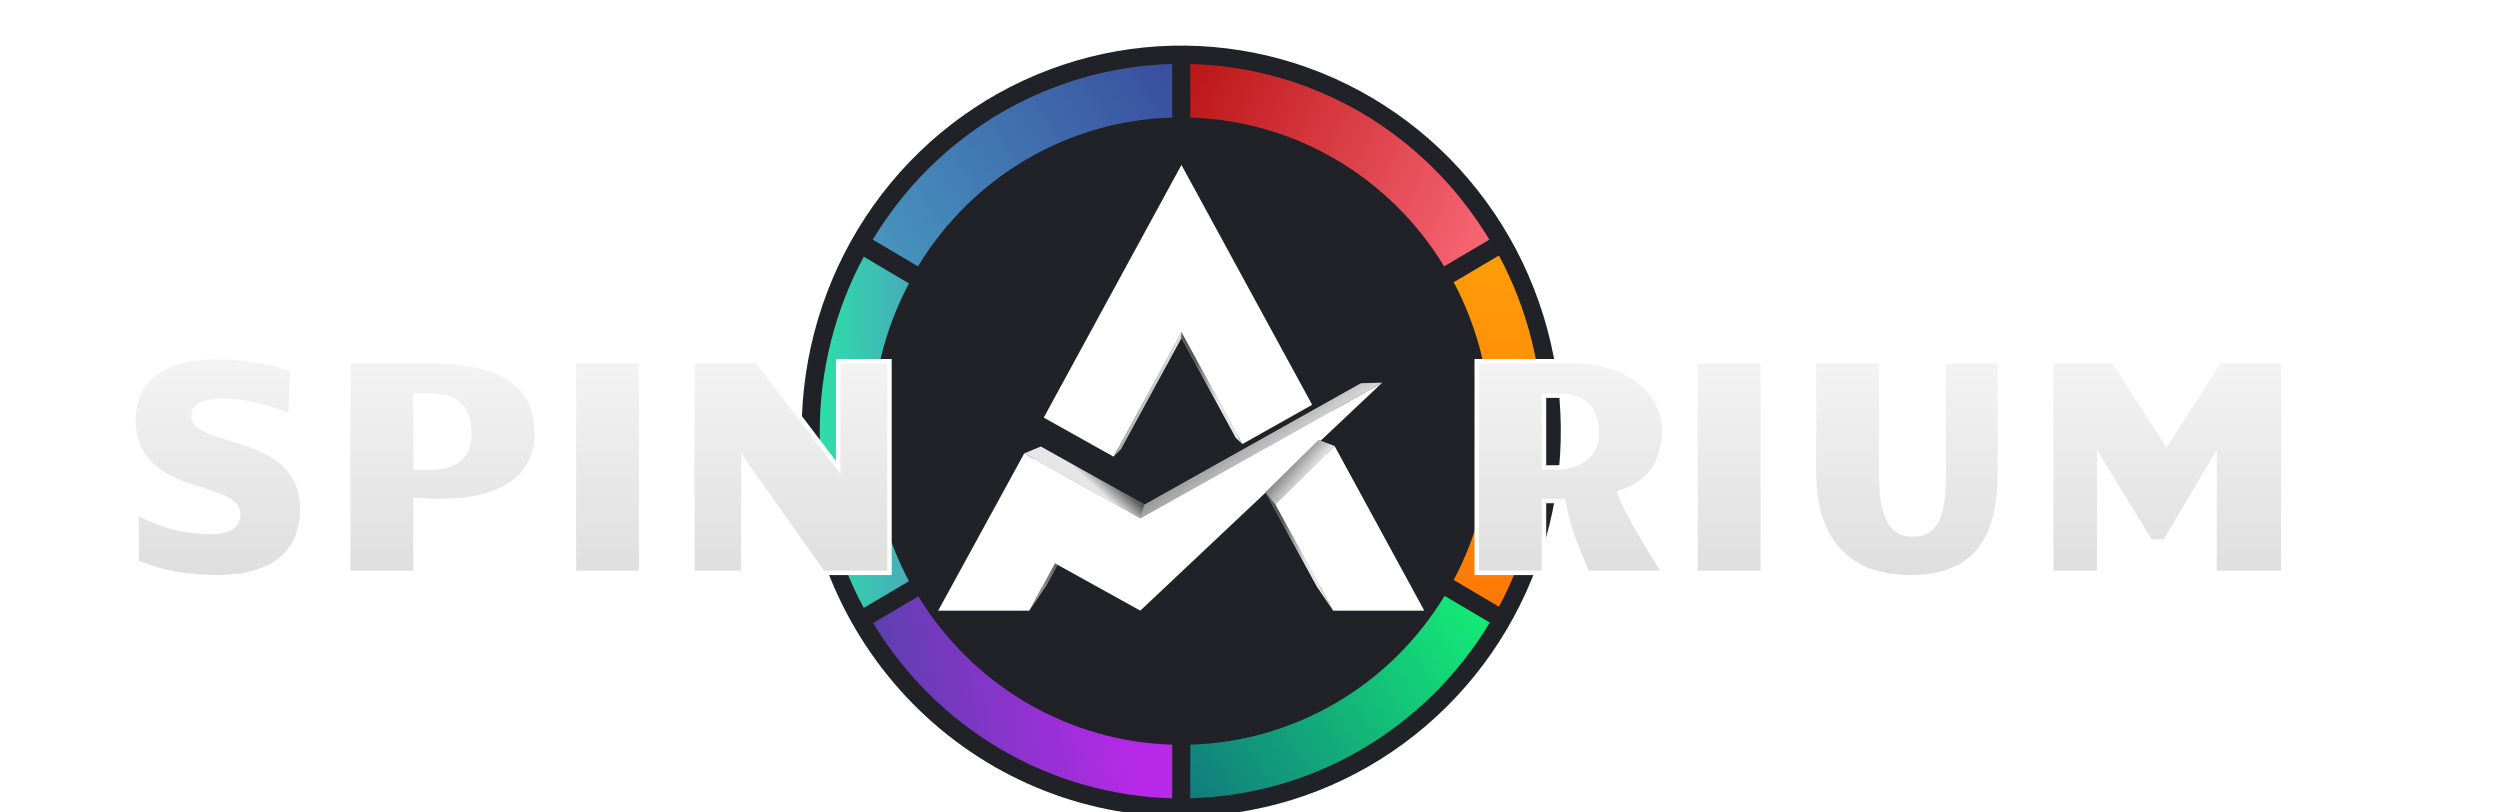 <svg width="240" height="78" viewBox="0 0 240 78" fill="none" xmlns="http://www.w3.org/2000/svg">
<g clip-path="url(#clip0_718_2989)">
<path d="M113.399 78.396C120.606 78.396 127.651 76.225 133.644 72.159C139.636 68.092 144.307 62.312 147.065 55.549C149.823 48.787 150.545 41.346 149.139 34.166C147.733 26.987 144.262 20.393 139.166 15.217C134.07 10.041 127.577 6.517 120.508 5.089C113.439 3.661 106.113 4.394 99.454 7.195C92.796 9.996 87.105 14.739 83.1 20.826C79.097 26.912 76.959 34.067 76.959 41.387C76.959 51.202 80.799 60.615 87.632 67.556C94.466 74.496 103.735 78.396 113.399 78.396Z" fill="#212227"/>
<path d="M78.695 41.502C78.689 47.392 80.142 53.188 82.921 58.358L87.259 55.794C84.93 51.401 83.71 46.49 83.71 41.502C83.71 36.513 84.93 31.602 87.259 27.209L82.921 24.645C80.142 29.815 78.689 35.611 78.695 41.502Z" fill="url(#paint0_linear_718_2989)"/>
<path d="M96.047 10.854C91.026 13.802 86.811 17.979 83.787 23.005L88.126 25.57C90.707 21.319 94.29 17.787 98.55 15.294C102.811 12.8 107.616 11.423 112.531 11.286V6.14C106.736 6.295 101.071 7.916 96.047 10.854Z" fill="url(#paint1_linear_718_2989)"/>
<path d="M130.752 10.854C125.729 7.913 120.063 6.293 114.267 6.14V11.286C119.177 11.429 123.974 12.81 128.228 15.303C132.482 17.796 136.06 21.324 138.638 25.57L142.976 23.005C139.959 17.986 135.758 13.81 130.752 10.854Z" fill="url(#paint2_linear_718_2989)"/>
<path d="M148.104 41.386C148.112 35.498 146.665 29.702 143.896 24.53L139.558 27.094C141.887 31.486 143.106 36.398 143.106 41.386C143.106 46.376 141.887 51.286 139.558 55.679L143.896 58.243C146.665 53.071 148.112 47.275 148.104 41.386Z" fill="url(#paint3_linear_718_2989)"/>
<path d="M114.267 71.487V76.633C120.065 76.482 125.733 74.86 130.755 71.914C135.777 68.968 139.994 64.793 143.02 59.768L138.682 57.203C136.098 61.454 132.513 64.985 128.251 67.478C123.989 69.972 119.184 71.349 114.267 71.487Z" fill="url(#paint4_linear_718_2989)"/>
<path d="M96.048 71.911C101.068 74.859 106.736 76.483 112.533 76.634V71.488C107.628 71.347 102.834 69.972 98.58 67.487C94.327 65.001 90.747 61.483 88.162 57.248L83.823 59.812C86.841 64.817 91.044 68.976 96.048 71.911Z" fill="url(#paint5_linear_718_2989)"/>
<path d="M92.506 56.385L99.902 42.868L109.879 48.449L130.678 36.785L109.879 56.385L102.55 52.322L100.34 56.385H92.506Z" fill="#A9A9A9"/>
<path d="M101.578 39.791L107.582 43.149L113.416 32.444L118.658 42.064L124.653 38.689L113.416 18.069L101.578 39.791Z" fill="#A9A9A9"/>
<path d="M121.484 47.253L126.579 42.229L134.293 56.385H126.459L121.484 47.253Z" fill="#A9A9A9"/>
<path d="M90.067 58.621L98.326 43.526L109.468 49.759L132.694 36.735L109.468 58.621L101.283 54.085L98.815 58.621H90.067Z" fill="white"/>
<path d="M100.198 40.091L106.903 43.841L113.418 31.885L119.272 42.629L125.967 38.86L113.419 15.833L100.198 40.091Z" fill="white"/>
<path d="M122.428 48.424L128.118 42.813L136.731 58.621H127.983L122.428 48.424Z" fill="white"/>
<path d="M98.326 43.526L99.902 42.868L109.879 48.449L109.468 49.759L98.326 43.526Z" fill="url(#paint6_linear_718_2989)"/>
<path d="M130.679 36.786L132.695 36.735L109.469 49.759L109.879 48.449L130.679 36.786Z" fill="url(#paint7_linear_718_2989)"/>
<path d="M106.903 43.841L107.582 43.149L113.416 32.444L113.418 31.885L106.903 43.841Z" fill="url(#paint8_linear_718_2989)"/>
<path d="M118.658 42.064L119.271 42.629L113.417 31.885L113.416 32.444L118.658 42.064Z" fill="url(#paint9_linear_718_2989)"/>
<path d="M122.428 48.424L121.484 47.253L126.579 42.229L128.118 42.812L122.428 48.424Z" fill="url(#paint10_linear_718_2989)"/>
<path d="M127.983 58.621L126.459 56.385L121.484 47.254L122.428 48.424L127.983 58.621Z" fill="url(#paint11_linear_718_2989)"/>
<path d="M98.814 58.621L100.339 56.385L101.519 54.215L101.283 54.084L98.814 58.621Z" fill="url(#paint12_linear_718_2989)"/>
<g filter="url(#filter0_d_718_2989)">
<path d="M27.878 36.537C27.483 36.365 27.022 36.192 26.494 36.02C25.975 35.838 25.427 35.675 24.851 35.531C24.284 35.387 23.707 35.272 23.121 35.186C22.535 35.09 21.982 35.042 21.463 35.042C20.56 35.042 19.854 35.157 19.344 35.387C18.835 35.617 18.58 36.005 18.58 36.551C18.58 36.81 18.667 37.04 18.84 37.241C19.022 37.433 19.277 37.615 19.604 37.787C19.93 37.95 20.32 38.113 20.771 38.276C21.232 38.429 21.742 38.592 22.299 38.764L23.351 39.095C24.235 39.363 25.028 39.689 25.73 40.072C26.431 40.446 27.022 40.891 27.503 41.409C27.993 41.916 28.368 42.501 28.627 43.162C28.887 43.823 29.016 44.575 29.016 45.418C29.016 46.405 28.858 47.306 28.541 48.12C28.233 48.925 27.748 49.614 27.085 50.189C26.422 50.764 25.571 51.21 24.533 51.526C23.505 51.842 22.265 52 20.814 52C19.527 52 18.244 51.895 16.966 51.684C15.697 51.473 14.414 51.104 13.117 50.577V45.835C14.357 46.467 15.558 46.932 16.721 47.229C17.893 47.516 19.046 47.66 20.18 47.66C21.112 47.66 21.79 47.511 22.213 47.215C22.645 46.917 22.861 46.506 22.861 45.979C22.861 45.663 22.78 45.394 22.616 45.174C22.462 44.944 22.208 44.733 21.852 44.542C21.506 44.35 21.05 44.158 20.483 43.967C19.916 43.766 19.229 43.54 18.422 43.291C17.614 43.052 16.865 42.75 16.173 42.386C15.491 42.022 14.9 41.586 14.4 41.078C13.9 40.561 13.506 39.962 13.218 39.282C12.939 38.602 12.8 37.826 12.8 36.954C12.8 36.053 12.959 35.229 13.276 34.482C13.593 33.735 14.078 33.098 14.732 32.571C15.385 32.034 16.211 31.617 17.211 31.32C18.22 31.023 19.416 30.875 20.8 30.875C21.348 30.875 21.929 30.899 22.544 30.947C23.159 30.995 23.784 31.067 24.418 31.162C25.062 31.258 25.696 31.383 26.321 31.536C26.945 31.689 27.536 31.871 28.094 32.082L27.878 36.537Z" fill="url(#paint13_linear_718_2989)"/>
<path d="M33.427 31.263H41.297C42.662 31.263 43.858 31.349 44.886 31.522C45.924 31.685 46.823 31.919 47.582 32.226C48.341 32.532 48.971 32.901 49.47 33.332C49.98 33.764 50.383 34.238 50.681 34.755C50.989 35.263 51.205 35.809 51.33 36.393C51.455 36.978 51.517 37.581 51.517 38.204C51.517 38.731 51.455 39.258 51.33 39.785C51.214 40.312 51.013 40.815 50.724 41.294C50.446 41.773 50.071 42.218 49.6 42.63C49.129 43.042 48.548 43.401 47.856 43.708C47.174 44.015 46.362 44.254 45.42 44.427C44.488 44.599 43.411 44.685 42.191 44.685C42.018 44.685 41.802 44.685 41.542 44.685C41.283 44.676 41.028 44.661 40.778 44.642L39.885 44.585V51.583H33.427V31.263ZM39.885 41.466H41.369C42.061 41.466 42.643 41.385 43.114 41.222C43.584 41.05 43.964 40.82 44.252 40.532C44.541 40.245 44.747 39.905 44.872 39.512C44.997 39.119 45.059 38.697 45.059 38.247C45.059 37.529 44.968 36.935 44.786 36.465C44.603 35.996 44.343 35.622 44.007 35.344C43.681 35.057 43.291 34.856 42.84 34.741C42.388 34.626 41.898 34.568 41.369 34.568H39.885V41.466Z" fill="url(#paint14_linear_718_2989)"/>
<path d="M55.092 31.263H61.55V51.583H55.092V31.263Z" fill="url(#paint15_linear_718_2989)"/>
<path d="M66.465 31.263H72.706L80.461 41.466V31.263H85.391V51.583H78.991L71.351 40.776V51.583H66.465V31.263Z" fill="url(#paint16_linear_718_2989)"/>
<path d="M141.766 31.263H150.933C152.384 31.263 153.662 31.455 154.768 31.838C155.873 32.212 156.79 32.71 157.521 33.332C158.261 33.946 158.818 34.645 159.193 35.431C159.568 36.206 159.755 36.992 159.755 37.787C159.755 38.41 159.693 39.028 159.568 39.641C159.443 40.245 159.222 40.82 158.905 41.366C158.587 41.902 158.15 42.391 157.593 42.831C157.045 43.263 156.344 43.612 155.488 43.88C155.613 44.283 155.825 44.781 156.123 45.375C156.42 45.969 156.766 46.611 157.16 47.301C157.554 47.991 157.977 48.704 158.429 49.442C158.88 50.18 159.323 50.894 159.755 51.583H152.375C151.962 50.654 151.539 49.614 151.106 48.465C150.674 47.306 150.328 46.046 150.068 44.685H148.223V51.583H141.766V31.263ZM149.319 41.466C150.049 41.466 150.664 41.37 151.164 41.179C151.673 40.987 152.087 40.738 152.404 40.431C152.721 40.125 152.947 39.78 153.081 39.397C153.225 39.014 153.297 38.63 153.297 38.247C153.297 37.49 153.192 36.872 152.98 36.393C152.769 35.914 152.48 35.541 152.115 35.272C151.75 34.995 151.327 34.808 150.847 34.712C150.366 34.616 149.852 34.568 149.305 34.568H148.223V41.466H149.319Z" fill="url(#paint17_linear_718_2989)"/>
<path d="M162.768 31.263H169.225V51.583H162.768V31.263Z" fill="url(#paint18_linear_718_2989)"/>
<path d="M183.366 52C181.934 52 180.646 51.794 179.503 51.382C178.369 50.961 177.403 50.333 176.605 49.499C175.808 48.656 175.198 47.603 174.775 46.338C174.352 45.073 174.141 43.593 174.141 41.897V31.263H180.598V41.926C180.598 42.875 180.646 43.718 180.742 44.455C180.838 45.193 181.002 45.821 181.232 46.338C181.463 46.846 181.771 47.234 182.155 47.502C182.539 47.77 183.02 47.904 183.596 47.904C184.231 47.904 184.74 47.77 185.124 47.502C185.518 47.234 185.821 46.846 186.032 46.338C186.253 45.821 186.402 45.193 186.479 44.455C186.556 43.718 186.595 42.875 186.595 41.926V31.263H191.986V41.897C191.986 43.603 191.817 45.088 191.481 46.352C191.145 47.617 190.621 48.671 189.91 49.514C189.208 50.347 188.315 50.97 187.229 51.382C186.153 51.794 184.865 52 183.366 52Z" fill="url(#paint19_linear_718_2989)"/>
<path d="M196.915 31.263H202.912L207.986 39.167L213.059 31.263H219.2V51.583H212.598V40.547L207.841 48.58H206.443L201.528 40.547V51.583H196.915V31.263Z" fill="url(#paint20_linear_718_2989)"/>
<path d="M27.878 36.537C27.483 36.365 27.022 36.192 26.494 36.02C25.975 35.838 25.427 35.675 24.851 35.531C24.284 35.387 23.707 35.272 23.121 35.186C22.535 35.09 21.982 35.042 21.463 35.042C20.56 35.042 19.854 35.157 19.344 35.387C18.835 35.617 18.58 36.005 18.58 36.551C18.58 36.81 18.667 37.04 18.84 37.241C19.022 37.433 19.277 37.615 19.604 37.787C19.93 37.95 20.32 38.113 20.771 38.276C21.232 38.429 21.742 38.592 22.299 38.764L23.351 39.095C24.235 39.363 25.028 39.689 25.73 40.072C26.431 40.446 27.022 40.891 27.503 41.409C27.993 41.916 28.368 42.501 28.627 43.162C28.887 43.823 29.016 44.575 29.016 45.418C29.016 46.405 28.858 47.306 28.541 48.12C28.233 48.925 27.748 49.614 27.085 50.189C26.422 50.764 25.571 51.21 24.533 51.526C23.505 51.842 22.265 52 20.814 52C19.527 52 18.244 51.895 16.966 51.684C15.697 51.473 14.414 51.104 13.117 50.577V45.835C14.357 46.467 15.558 46.932 16.721 47.229C17.893 47.516 19.046 47.66 20.18 47.66C21.112 47.66 21.79 47.511 22.213 47.215C22.645 46.917 22.861 46.506 22.861 45.979C22.861 45.663 22.78 45.394 22.616 45.174C22.462 44.944 22.208 44.733 21.852 44.542C21.506 44.35 21.05 44.158 20.483 43.967C19.916 43.766 19.229 43.54 18.422 43.291C17.614 43.052 16.865 42.75 16.173 42.386C15.491 42.022 14.9 41.586 14.4 41.078C13.9 40.561 13.506 39.962 13.218 39.282C12.939 38.602 12.8 37.826 12.8 36.954C12.8 36.053 12.959 35.229 13.276 34.482C13.593 33.735 14.078 33.098 14.732 32.571C15.385 32.034 16.211 31.617 17.211 31.32C18.22 31.023 19.416 30.875 20.8 30.875C21.348 30.875 21.929 30.899 22.544 30.947C23.159 30.995 23.784 31.067 24.418 31.162C25.062 31.258 25.696 31.383 26.321 31.536C26.945 31.689 27.536 31.871 28.094 32.082L27.878 36.537Z" stroke="white" stroke-width="0.426"/>
<path d="M33.427 31.263H41.297C42.662 31.263 43.858 31.349 44.886 31.522C45.924 31.685 46.823 31.919 47.582 32.226C48.341 32.532 48.971 32.901 49.47 33.332C49.98 33.764 50.383 34.238 50.681 34.755C50.989 35.263 51.205 35.809 51.33 36.393C51.455 36.978 51.517 37.581 51.517 38.204C51.517 38.731 51.455 39.258 51.33 39.785C51.214 40.312 51.013 40.815 50.724 41.294C50.446 41.773 50.071 42.218 49.6 42.63C49.129 43.042 48.548 43.401 47.856 43.708C47.174 44.015 46.362 44.254 45.42 44.427C44.488 44.599 43.411 44.685 42.191 44.685C42.018 44.685 41.802 44.685 41.542 44.685C41.283 44.676 41.028 44.661 40.778 44.642L39.885 44.585V51.583H33.427V31.263ZM39.885 41.466H41.369C42.061 41.466 42.643 41.385 43.114 41.222C43.584 41.05 43.964 40.82 44.252 40.532C44.541 40.245 44.747 39.905 44.872 39.512C44.997 39.119 45.059 38.697 45.059 38.247C45.059 37.529 44.968 36.935 44.786 36.465C44.603 35.996 44.343 35.622 44.007 35.344C43.681 35.057 43.291 34.856 42.84 34.741C42.388 34.626 41.898 34.568 41.369 34.568H39.885V41.466Z" stroke="white" stroke-width="0.426"/>
<path d="M55.092 31.263H61.55V51.583H55.092V31.263Z" stroke="white" stroke-width="0.426"/>
<path d="M66.465 31.263H72.706L80.461 41.466V31.263H85.391V51.583H78.991L71.351 40.776V51.583H66.465V31.263Z" stroke="white" stroke-width="0.426"/>
<path d="M141.766 31.263H150.933C152.384 31.263 153.662 31.455 154.768 31.838C155.873 32.212 156.79 32.71 157.521 33.332C158.261 33.946 158.818 34.645 159.193 35.431C159.568 36.206 159.755 36.992 159.755 37.787C159.755 38.41 159.693 39.028 159.568 39.641C159.443 40.245 159.222 40.82 158.905 41.366C158.587 41.902 158.15 42.391 157.593 42.831C157.045 43.263 156.344 43.612 155.488 43.88C155.613 44.283 155.825 44.781 156.123 45.375C156.42 45.969 156.766 46.611 157.16 47.301C157.554 47.991 157.977 48.704 158.429 49.442C158.88 50.18 159.323 50.894 159.755 51.583H152.375C151.962 50.654 151.539 49.614 151.106 48.465C150.674 47.306 150.328 46.046 150.068 44.685H148.223V51.583H141.766V31.263ZM149.319 41.466C150.049 41.466 150.664 41.37 151.164 41.179C151.673 40.987 152.087 40.738 152.404 40.431C152.721 40.125 152.947 39.78 153.081 39.397C153.225 39.014 153.297 38.63 153.297 38.247C153.297 37.49 153.192 36.872 152.98 36.393C152.769 35.914 152.48 35.541 152.115 35.272C151.75 34.995 151.327 34.808 150.847 34.712C150.366 34.616 149.852 34.568 149.305 34.568H148.223V41.466H149.319Z" stroke="white" stroke-width="0.426"/>
<path d="M162.768 31.263H169.225V51.583H162.768V31.263Z" stroke="white" stroke-width="0.426"/>
<path d="M183.366 52C181.934 52 180.646 51.794 179.503 51.382C178.369 50.961 177.403 50.333 176.605 49.499C175.808 48.656 175.198 47.603 174.775 46.338C174.352 45.073 174.141 43.593 174.141 41.897V31.263H180.598V41.926C180.598 42.875 180.646 43.718 180.742 44.455C180.838 45.193 181.002 45.821 181.232 46.338C181.463 46.846 181.771 47.234 182.155 47.502C182.539 47.77 183.02 47.904 183.596 47.904C184.231 47.904 184.74 47.77 185.124 47.502C185.518 47.234 185.821 46.846 186.032 46.338C186.253 45.821 186.402 45.193 186.479 44.455C186.556 43.718 186.595 42.875 186.595 41.926V31.263H191.986V41.897C191.986 43.603 191.817 45.088 191.481 46.352C191.145 47.617 190.621 48.671 189.91 49.514C189.208 50.347 188.315 50.97 187.229 51.382C186.153 51.794 184.865 52 183.366 52Z" stroke="white" stroke-width="0.426"/>
<path d="M196.915 31.263H202.912L207.986 39.167L213.059 31.263H219.2V51.583H212.598V40.547L207.841 48.58H206.443L201.528 40.547V51.583H196.915V31.263Z" stroke="white" stroke-width="0.426"/>
</g>
</g>
<defs>
<filter id="filter0_d_718_2989" x="9.175" y="30.662" width="213.65" height="28.375" filterUnits="userSpaceOnUse" color-interpolation-filters="sRGB">
<feFlood flood-opacity="0" result="BackgroundImageFix"/>
<feColorMatrix in="SourceAlpha" type="matrix" values="0 0 0 0 0 0 0 0 0 0 0 0 0 0 0 0 0 0 127 0" result="hardAlpha"/>
<feOffset dy="3.412"/>
<feGaussianBlur stdDeviation="1.706"/>
<feComposite in2="hardAlpha" operator="out"/>
<feColorMatrix type="matrix" values="0 0 0 0 0 0 0 0 0 0 0 0 0 0 0 0 0 0 0.25 0"/>
<feBlend mode="normal" in2="BackgroundImageFix" result="effect1_dropShadow_718_2989"/>
<feBlend mode="normal" in="SourceGraphic" in2="effect1_dropShadow_718_2989" result="shape"/>
</filter>
<linearGradient id="paint0_linear_718_2989" x1="76.526" y1="38.743" x2="111.225" y2="38.813" gradientUnits="userSpaceOnUse">
<stop stop-color="#26EBA4"/>
<stop offset="1" stop-color="#9020E9"/>
</linearGradient>
<linearGradient id="paint1_linear_718_2989" x1="118.171" y1="4.377" x2="85.643" y2="24.848" gradientUnits="userSpaceOnUse">
<stop stop-color="#374199"/>
<stop offset="1" stop-color="#4793BE"/>
</linearGradient>
<linearGradient id="paint2_linear_718_2989" x1="145.935" y1="25.526" x2="112.644" y2="10.749" gradientUnits="userSpaceOnUse">
<stop stop-color="#FF6F80"/>
<stop offset="1" stop-color="#BC1717"/>
</linearGradient>
<linearGradient id="paint3_linear_718_2989" x1="141.597" y1="24.644" x2="140.907" y2="58.114" gradientUnits="userSpaceOnUse">
<stop stop-color="#FF9C08"/>
<stop offset="1" stop-color="#FE7907"/>
</linearGradient>
<linearGradient id="paint4_linear_718_2989" x1="141.597" y1="58.569" x2="111.38" y2="78.404" gradientUnits="userSpaceOnUse">
<stop stop-color="#14E976"/>
<stop offset="1" stop-color="#11717E"/>
</linearGradient>
<linearGradient id="paint5_linear_718_2989" x1="107.327" y1="60.332" x2="80.844" y2="64.607" gradientUnits="userSpaceOnUse">
<stop stop-color="#B829EA"/>
<stop offset="1" stop-color="#4F43A5"/>
</linearGradient>
<linearGradient id="paint6_linear_718_2989" x1="105.288" y1="46.925" x2="106.519" y2="45.61" gradientUnits="userSpaceOnUse">
<stop stop-color="#E6E6E6"/>
<stop offset="1" stop-color="#585858"/>
</linearGradient>
<linearGradient id="paint7_linear_718_2989" x1="123.464" y1="44.404" x2="118.292" y2="37.336" gradientUnits="userSpaceOnUse">
<stop stop-color="#E6E6E6"/>
<stop offset="1" stop-color="#585858"/>
</linearGradient>
<linearGradient id="paint8_linear_718_2989" x1="110.829" y1="38.925" x2="107.286" y2="37.446" gradientUnits="userSpaceOnUse">
<stop stop-color="#E6E6E6"/>
<stop offset="1" stop-color="#585858"/>
</linearGradient>
<linearGradient id="paint9_linear_718_2989" x1="116.944" y1="38.211" x2="113.76" y2="36.882" gradientUnits="userSpaceOnUse">
<stop stop-color="#E6E6E6"/>
<stop offset="1" stop-color="#585858"/>
</linearGradient>
<linearGradient id="paint10_linear_718_2989" x1="125.482" y1="45.876" x2="122.95" y2="43.799" gradientUnits="userSpaceOnUse">
<stop stop-color="#E6E6E6"/>
<stop offset="1" stop-color="#585858"/>
</linearGradient>
<linearGradient id="paint11_linear_718_2989" x1="125.4" y1="53.947" x2="121.919" y2="52.422" gradientUnits="userSpaceOnUse">
<stop stop-color="#E6E6E6"/>
<stop offset="1" stop-color="#585858"/>
</linearGradient>
<linearGradient id="paint12_linear_718_2989" x1="97.348" y1="61.653" x2="101.149" y2="61.932" gradientUnits="userSpaceOnUse">
<stop stop-color="#E6E6E6"/>
<stop offset="1" stop-color="#585858"/>
</linearGradient>
<linearGradient id="paint13_linear_718_2989" x1="116.281" y1="19.666" x2="116.281" y2="58.484" gradientUnits="userSpaceOnUse">
<stop stop-color="white"/>
<stop offset="1" stop-color="#D8D8D8"/>
</linearGradient>
<linearGradient id="paint14_linear_718_2989" x1="116.281" y1="19.666" x2="116.281" y2="58.484" gradientUnits="userSpaceOnUse">
<stop stop-color="white"/>
<stop offset="1" stop-color="#D8D8D8"/>
</linearGradient>
<linearGradient id="paint15_linear_718_2989" x1="116.281" y1="19.666" x2="116.281" y2="58.484" gradientUnits="userSpaceOnUse">
<stop stop-color="white"/>
<stop offset="1" stop-color="#D8D8D8"/>
</linearGradient>
<linearGradient id="paint16_linear_718_2989" x1="116.281" y1="19.666" x2="116.281" y2="58.484" gradientUnits="userSpaceOnUse">
<stop stop-color="white"/>
<stop offset="1" stop-color="#D8D8D8"/>
</linearGradient>
<linearGradient id="paint17_linear_718_2989" x1="116.281" y1="19.666" x2="116.281" y2="58.484" gradientUnits="userSpaceOnUse">
<stop stop-color="white"/>
<stop offset="1" stop-color="#D8D8D8"/>
</linearGradient>
<linearGradient id="paint18_linear_718_2989" x1="116.281" y1="19.666" x2="116.281" y2="58.484" gradientUnits="userSpaceOnUse">
<stop stop-color="white"/>
<stop offset="1" stop-color="#D8D8D8"/>
</linearGradient>
<linearGradient id="paint19_linear_718_2989" x1="116.281" y1="19.666" x2="116.281" y2="58.484" gradientUnits="userSpaceOnUse">
<stop stop-color="white"/>
<stop offset="1" stop-color="#D8D8D8"/>
</linearGradient>
<linearGradient id="paint20_linear_718_2989" x1="116.281" y1="19.666" x2="116.281" y2="58.484" gradientUnits="userSpaceOnUse">
<stop stop-color="white"/>
<stop offset="1" stop-color="#D8D8D8"/>
</linearGradient>
<clipPath id="clip0_718_2989">
<rect width="240" height="78" fill="white"/>
</clipPath>
</defs>
</svg>
